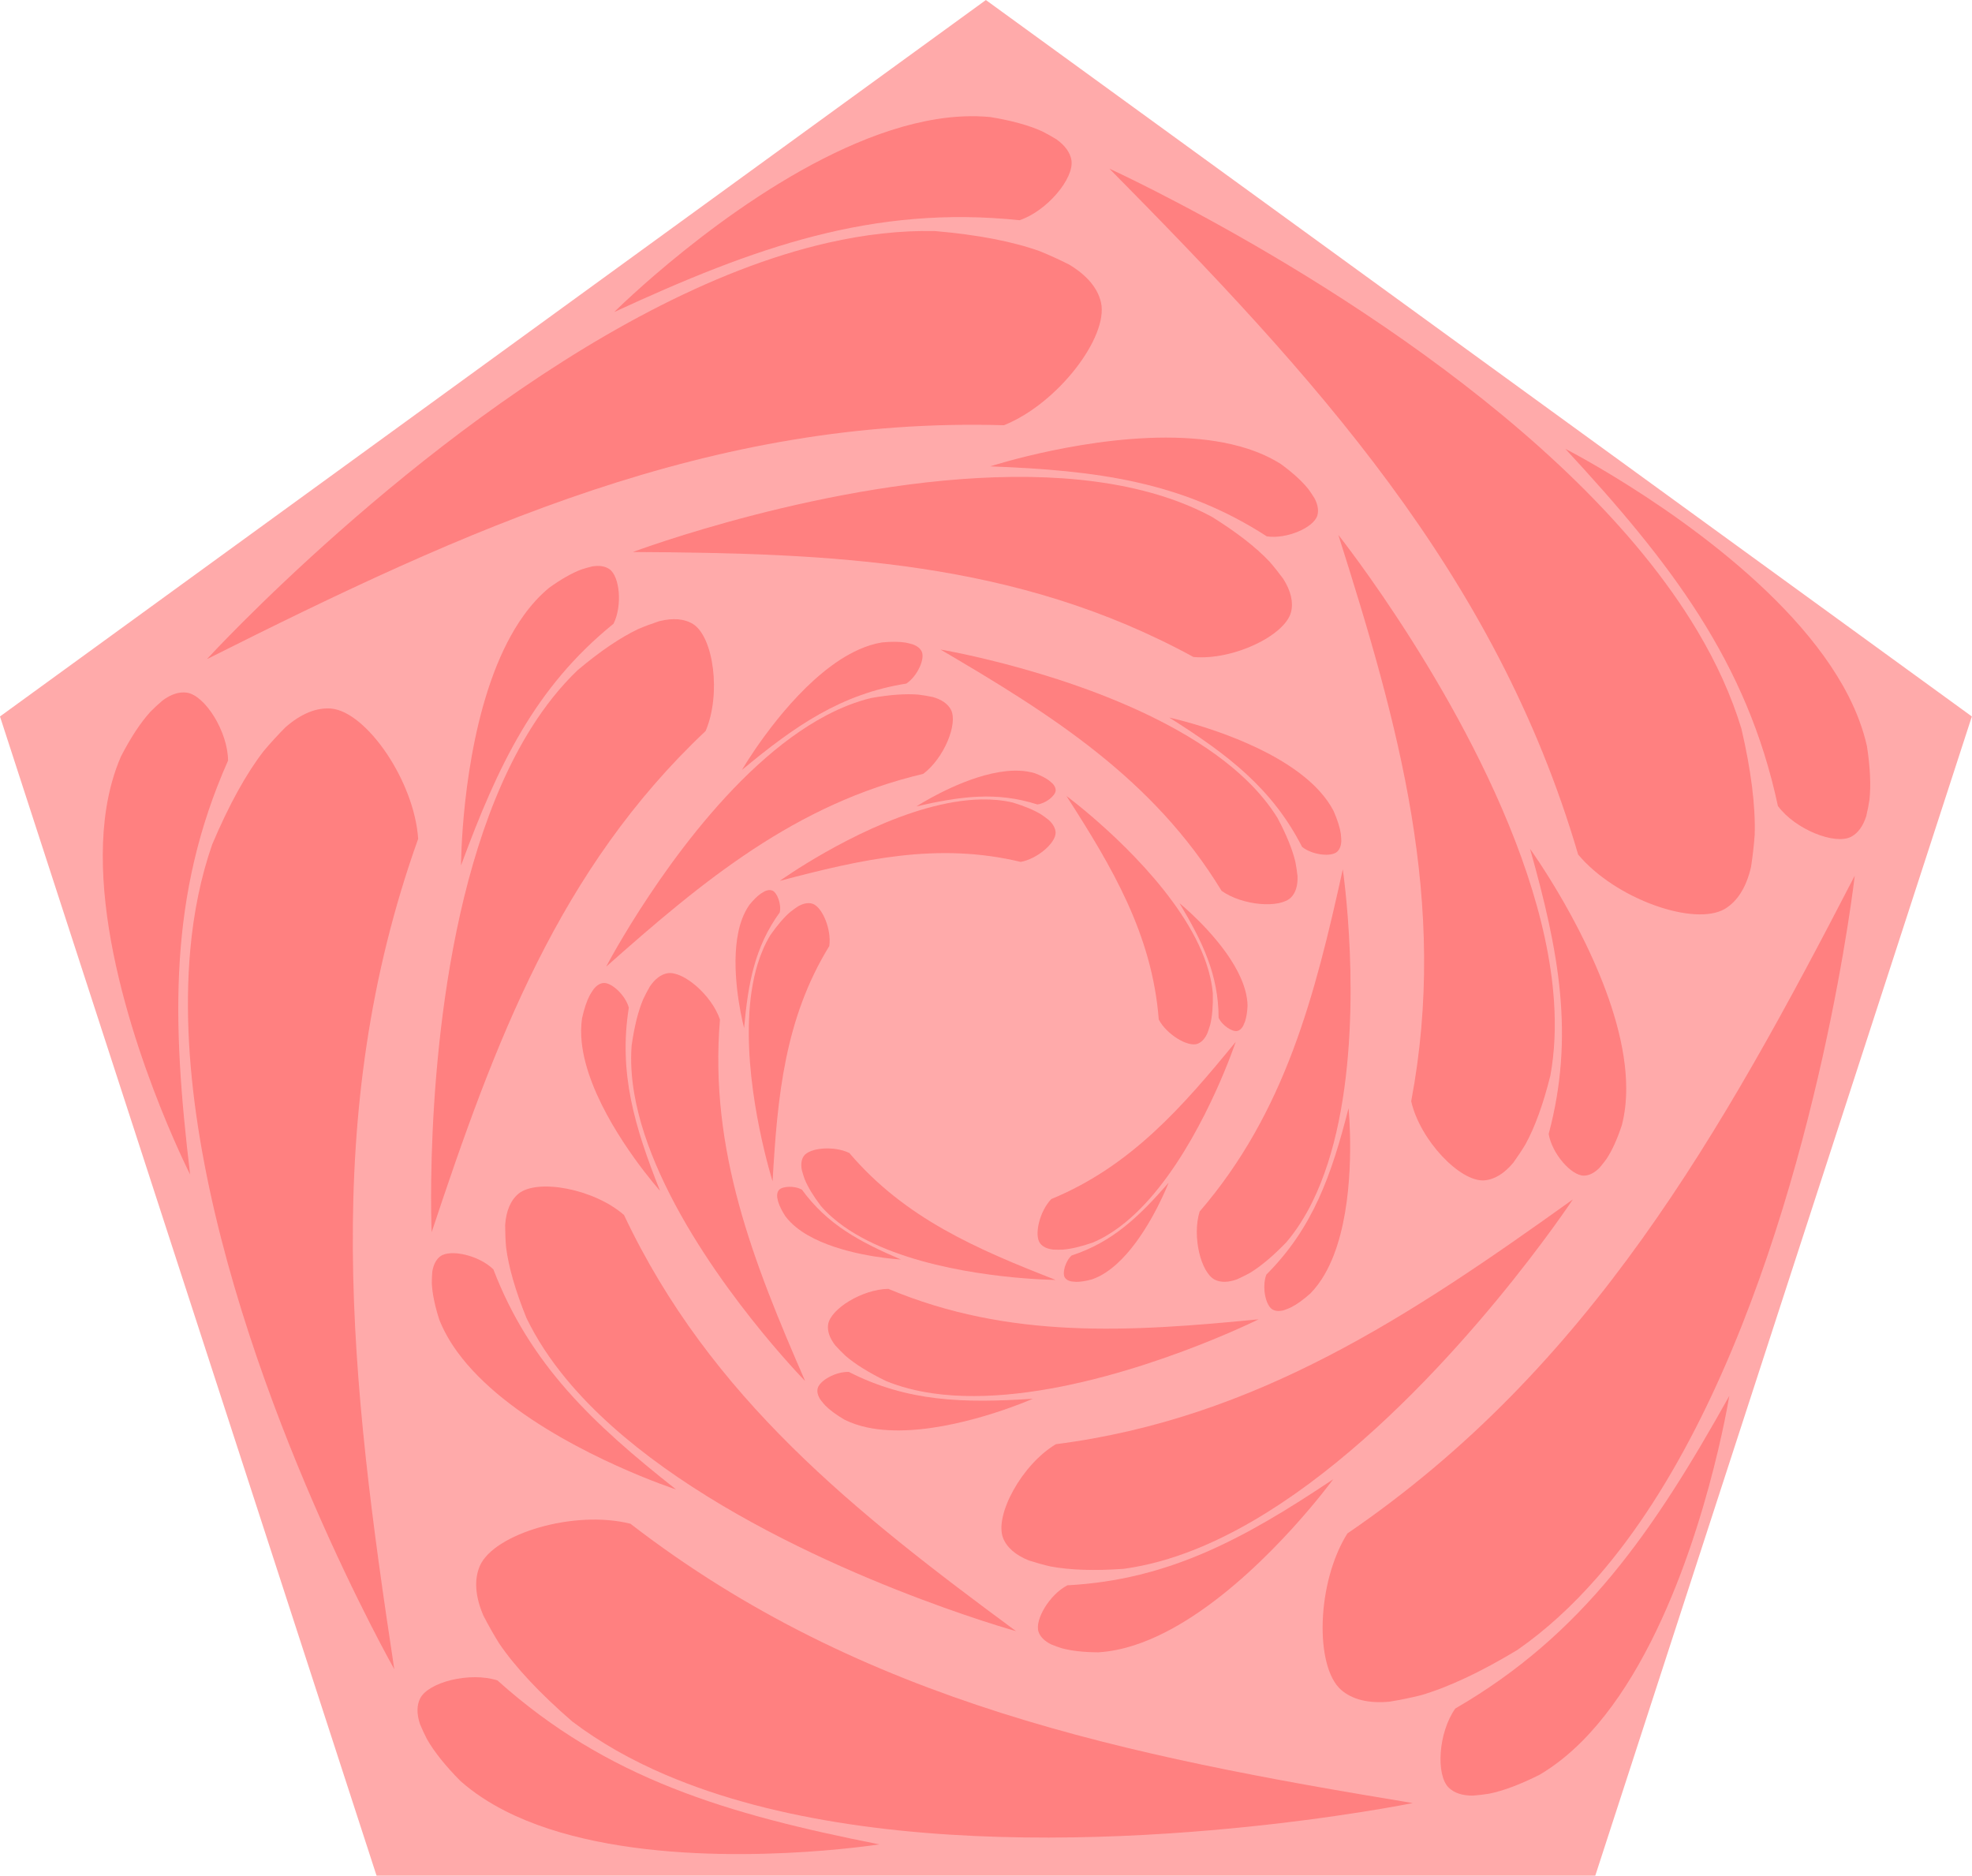 <?xml version="1.0" encoding="UTF-8"?>
<svg width="48.315mm" height="45.95mm" version="1.1" viewBox="0 0 171.2 162.82" xmlns="http://www.w3.org/2000/svg">
<g transform="translate(-308.69 -425.24)">
<g transform="translate(127.42 24.513)">
<path d="m266.86 400.73 85.598 62.19-32.695 100.63-105.8-1e-5 -32.695-100.63z" fill="#faa"/>
<g transform="matrix(.999 -.046 .046 .999 -386.93 46.683)" fill="#ff8080">
<g transform="matrix(.931 0 0 .931 41.051 31.295)">
<path d="m602.4 542.45c5.118 2.48 10.905 4.212 16.901 5.394 24.531 4.835 52.551 0.465 52.604 0.457-26.459-5.621-50.806-11.666-71.672-29.37-5.192-1.563-12.768 0.344-14.214 3.293-0.599 1.252-0.558 2.807 0.121 4.624 0.438 0.953 0.892 1.851 1.362 2.685 1.406 2.281 3.583 4.829 6.459 7.561 2.502 2.087 5.347 3.86 8.438 5.357z"/>
<path d="m587.33 545.14c2.475 1.405 5.316 2.441 8.283 3.197 12.14 3.096 26.397 1.526 26.425 1.523-14.039-3.46-25.079-7.264-34.869-16.912-2.548-0.934-6.431-0.135-7.275 1.352-0.35 0.632-0.391 1.435-0.122 2.389 0.183 0.503 0.375 0.977 0.579 1.419 0.617 1.212 1.611 2.58 2.949 4.06 1.175 1.138 2.536 2.123 4.03 2.971z"/>
<path d="m690.01 528.12c3.94-4.101 7.375-9.07 10.352-14.407 12.179-21.836 16.682-49.835 16.69-49.889-13.522 23.427-26.795 44.715-50.08 59.088-3.091 4.455-3.618 12.249-1.26 14.536 1.006 0.957 2.497 1.398 4.434 1.314 1.042-0.122 2.036-0.276 2.974-0.466 2.604-0.632 5.699-1.915 9.187-3.807 2.758-1.735 5.323-3.893 7.702-6.37z"/>
<path d="m687.92 543.29c2.101-1.92 3.964-4.301 5.6-6.89 6.696-10.59 9.608-24.634 9.614-24.661-7.628 12.283-14.658 21.607-26.859 27.937-1.676 2.135-2.115 6.075-0.962 7.336 0.493 0.528 1.244 0.816 2.235 0.854 0.535-0.018 1.045-0.055 1.528-0.112 1.343-0.212 2.951-0.734 4.773-1.55 1.446-0.766 2.803-1.756 4.071-2.915z"/>
<path d="m703.45 440.37c-2.683-5.015-6.347-9.817-10.503-14.298-17.004-18.33-42.241-31.265-42.289-31.29 18.102 20.1 34.246 39.301 40.72 65.888 3.281 4.316 10.532 7.226 13.435 5.691 1.221-0.661 2.102-1.943 2.62-3.811 0.206-1.029 0.366-2.022 0.476-2.973 0.203-2.671-0.06-6.012-0.781-9.913-0.798-3.159-2.057-6.265-3.678-9.294z"/>
<path d="m717.23 447.05c-1.177-2.591-2.866-5.099-4.822-7.455-8.002-9.64-20.459-16.75-20.483-16.764 9.324 11.051 16.02 20.618 18.269 34.178 1.513 2.253 5.124 3.889 6.68 3.182 0.655-0.305 1.16-0.931 1.503-1.861 0.148-0.514 0.271-1.011 0.366-1.488 0.213-1.343 0.214-3.034 9.6e-4 -5.018-0.282-1.612-0.804-3.208-1.514-4.773z"/>
<path d="m624.16 400.47c-5.598 1.002-11.298 3.003-16.843 5.571-22.688 10.507-42.788 30.512-42.826 30.551 24.71-11.005 47.96-20.425 75.247-18.367 5.119-1.787 10.127-7.783 9.564-11.019-0.252-1.365-1.198-2.599-2.815-3.67-0.915-0.514-1.81-0.973-2.68-1.371-2.478-1.019-5.737-1.801-9.67-2.32-3.251-0.218-6.594 0.02-9.975 0.626z"/>
<path d="m634.77 389.43c-2.828 0.318-5.735 1.15-8.58 2.282-11.641 4.631-22.253 14.282-22.273 14.3 13.391-5.453 24.559-8.864 38.15-6.814 2.61-0.742 5.282-3.671 5.091-5.37-0.088-0.717-0.527-1.391-1.306-2.005-0.443-0.299-0.878-0.57-1.302-0.808-1.211-0.618-2.819-1.141-4.772-1.552-1.62-0.23-3.299-0.227-5.007-0.035z"/>
<path d="m561.7 463.56c-0.777 5.634-0.636 11.673 0.093 17.74 2.982 24.824 15.797 50.122 15.821 50.171-2.83-26.901-4.605-51.925 5.785-77.24-0.118-5.421-4.273-12.036-7.524-12.501-1.376-0.182-2.842 0.337-4.36 1.543-0.771 0.711-1.485 1.42-2.133 2.125-1.735 2.042-3.485 4.899-5.195 8.479-1.212 3.025-2.018 6.278-2.487 9.681z"/>
<path d="m554.48 450.05c-0.571 2.788-0.678 5.81-0.481 8.866 0.808 12.503 6.706 25.577 6.718 25.602-1.048-14.421-0.841-26.096 5.309-38.389 0.101-2.712-1.859-6.158-3.534-6.501-0.709-0.138-1.486 0.071-2.31 0.623-0.422 0.329-0.813 0.659-1.171 0.989-0.962 0.961-1.956 2.329-2.95 4.059-0.719 1.47-1.235 3.067-1.581 4.751z"/>
</g>
<g transform="matrix(.489 -.489 .489 .489 176.52 635.88)">
<g transform="matrix(-.25 -.121 .121 -.25 644 572.76)">
<path d="m463.4 613.89c-18.981-0.014-38.885 3.191-58.617 8.352-80.73 21.116-158.57 74.957-158.72 75.061 87.667-21.555 169.6-38.768 258.02-15.893 17.871-2.847 37.861-19.585 37.922-30.547-0.021-4.633-2.401-9.246-7.08-13.717-2.702-2.228-5.369-4.265-7.994-6.088-7.538-4.81-17.78-9.303-30.393-13.332-10.55-2.635-21.673-3.828-33.137-3.836z"/>
<path d="m504.77 583.88c-9.478-0.625-19.517 0.391-29.532 2.429-40.974 8.339-81.53 33.771-81.608 33.819 47.207-10.003 85.907-14.613 129.34 0.149 9.013-0.897 19.519-8.94 19.893-14.632 0.135-2.407-0.91-4.881-3.106-7.356-1.279-1.245-2.547-2.39-3.801-3.423-3.613-2.744-8.587-5.412-14.759-7.915-5.186-1.712-10.703-2.694-16.427-3.072z"/>
</g>
<g transform="matrix(-.192 .2 -.2 -.192 895.35 375.38)">
<path d="m463.4 613.89c-18.981-0.014-38.885 3.191-58.617 8.352-80.73 21.116-158.57 74.957-158.72 75.061 87.667-21.555 169.6-38.768 258.02-15.893 17.871-2.847 37.861-19.585 37.922-30.547-0.021-4.633-2.401-9.246-7.08-13.717-2.702-2.228-5.369-4.265-7.994-6.088-7.538-4.81-17.78-9.303-30.393-13.332-10.55-2.635-21.673-3.828-33.137-3.836z"/>
<path d="m504.77 583.88c-9.478-0.625-19.517 0.391-29.532 2.429-40.974 8.339-81.53 33.771-81.608 33.819 47.207-10.003 85.907-14.613 129.34 0.149 9.013-0.897 19.519-8.94 19.893-14.632 0.135-2.407-0.91-4.881-3.106-7.356-1.279-1.245-2.547-2.39-3.801-3.423-3.613-2.744-8.587-5.412-14.759-7.915-5.186-1.712-10.703-2.694-16.427-3.072z"/>
</g>
<g transform="matrix(.131 .244 -.244 .131 785.3 75.336)">
<path d="m463.4 613.89c-18.981-0.014-38.885 3.191-58.617 8.352-80.73 21.116-158.57 74.957-158.72 75.061 87.667-21.555 169.6-38.768 258.02-15.893 17.871-2.847 37.861-19.585 37.922-30.547-0.021-4.633-2.401-9.246-7.08-13.717-2.702-2.228-5.369-4.265-7.994-6.088-7.538-4.81-17.78-9.303-30.393-13.332-10.55-2.635-21.673-3.828-33.137-3.836z"/>
<path d="m504.77 583.88c-9.478-0.625-19.517 0.391-29.532 2.429-40.974 8.339-81.53 33.771-81.608 33.819 47.207-10.003 85.907-14.613 129.34 0.149 9.013-0.897 19.519-8.94 19.893-14.632 0.135-2.407-0.91-4.881-3.106-7.356-1.279-1.245-2.547-2.39-3.801-3.423-3.613-2.744-8.587-5.412-14.759-7.915-5.186-1.712-10.703-2.694-16.427-3.072z"/>
</g>
<g transform="matrix(.273 -.049 .049 .273 465.94 87.281)">
<path d="m463.4 613.89c-18.981-0.014-38.885 3.191-58.617 8.352-80.73 21.116-158.57 74.957-158.72 75.061 87.667-21.555 169.6-38.768 258.02-15.893 17.871-2.847 37.861-19.585 37.922-30.547-0.021-4.633-2.401-9.246-7.08-13.717-2.702-2.228-5.369-4.265-7.994-6.088-7.538-4.81-17.78-9.303-30.393-13.332-10.55-2.635-21.673-3.828-33.137-3.836z"/>
<path d="m504.77 583.88c-9.478-0.625-19.517 0.391-29.532 2.429-40.974 8.339-81.53 33.771-81.608 33.819 47.207-10.003 85.907-14.613 129.34 0.149 9.013-0.897 19.519-8.94 19.893-14.632 0.135-2.407-0.91-4.881-3.106-7.356-1.279-1.245-2.547-2.39-3.801-3.423-3.613-2.744-8.587-5.412-14.759-7.915-5.186-1.712-10.703-2.694-16.427-3.072z"/>
</g>
<g transform="matrix(.038 -.275 .275 .038 378.61 394.7)">
<path d="m463.4 613.89c-18.981-0.014-38.885 3.191-58.617 8.352-80.73 21.116-158.57 74.957-158.72 75.061 87.667-21.555 169.6-38.768 258.02-15.893 17.871-2.847 37.861-19.585 37.922-30.547-0.021-4.633-2.401-9.246-7.08-13.717-2.702-2.228-5.369-4.265-7.994-6.088-7.538-4.81-17.78-9.303-30.393-13.332-10.55-2.635-21.673-3.828-33.137-3.836z"/>
<path d="m504.77 583.88c-9.478-0.625-19.517 0.391-29.532 2.429-40.974 8.339-81.53 33.771-81.608 33.819 47.207-10.003 85.907-14.613 129.34 0.149 9.013-0.897 19.519-8.94 19.893-14.632 0.135-2.407-0.91-4.881-3.106-7.356-1.279-1.245-2.547-2.39-3.801-3.423-3.613-2.744-8.587-5.412-14.759-7.915-5.186-1.712-10.703-2.694-16.427-3.072z"/>
</g>
</g>
<g transform="matrix(.434 -.116 .116 .434 322.98 416.56)">
<g transform="matrix(-.25 -.121 .121 -.25 644 572.76)">
<path d="m463.4 613.89c-18.981-0.014-38.885 3.191-58.617 8.352-80.73 21.116-158.57 74.957-158.72 75.061 87.667-21.555 169.6-38.768 258.02-15.893 17.871-2.847 37.861-19.585 37.922-30.547-0.021-4.633-2.401-9.246-7.08-13.717-2.702-2.228-5.369-4.265-7.994-6.088-7.538-4.81-17.78-9.303-30.393-13.332-10.55-2.635-21.673-3.828-33.137-3.836z"/>
<path d="m504.77 583.88c-9.478-0.625-19.517 0.391-29.532 2.429-40.974 8.339-81.53 33.771-81.608 33.819 47.207-10.003 85.907-14.613 129.34 0.149 9.013-0.897 19.519-8.94 19.893-14.632 0.135-2.407-0.91-4.881-3.106-7.356-1.279-1.245-2.547-2.39-3.801-3.423-3.613-2.744-8.587-5.412-14.759-7.915-5.186-1.712-10.703-2.694-16.427-3.072z"/>
</g>
<g transform="matrix(-.192 .2 -.2 -.192 895.35 375.38)">
<path d="m463.4 613.89c-18.981-0.014-38.885 3.191-58.617 8.352-80.73 21.116-158.57 74.957-158.72 75.061 87.667-21.555 169.6-38.768 258.02-15.893 17.871-2.847 37.861-19.585 37.922-30.547-0.021-4.633-2.401-9.246-7.08-13.717-2.702-2.228-5.369-4.265-7.994-6.088-7.538-4.81-17.78-9.303-30.393-13.332-10.55-2.635-21.673-3.828-33.137-3.836z"/>
<path d="m504.77 583.88c-9.478-0.625-19.517 0.391-29.532 2.429-40.974 8.339-81.53 33.771-81.608 33.819 47.207-10.003 85.907-14.613 129.34 0.149 9.013-0.897 19.519-8.94 19.893-14.632 0.135-2.407-0.91-4.881-3.106-7.356-1.279-1.245-2.547-2.39-3.801-3.423-3.613-2.744-8.587-5.412-14.759-7.915-5.186-1.712-10.703-2.694-16.427-3.072z"/>
</g>
<g transform="matrix(.131 .244 -.244 .131 785.3 75.336)">
<path d="m463.4 613.89c-18.981-0.014-38.885 3.191-58.617 8.352-80.73 21.116-158.57 74.957-158.72 75.061 87.667-21.555 169.6-38.768 258.02-15.893 17.871-2.847 37.861-19.585 37.922-30.547-0.021-4.633-2.401-9.246-7.08-13.717-2.702-2.228-5.369-4.265-7.994-6.088-7.538-4.81-17.78-9.303-30.393-13.332-10.55-2.635-21.673-3.828-33.137-3.836z"/>
<path d="m504.77 583.88c-9.478-0.625-19.517 0.391-29.532 2.429-40.974 8.339-81.53 33.771-81.608 33.819 47.207-10.003 85.907-14.613 129.34 0.149 9.013-0.897 19.519-8.94 19.893-14.632 0.135-2.407-0.91-4.881-3.106-7.356-1.279-1.245-2.547-2.39-3.801-3.423-3.613-2.744-8.587-5.412-14.759-7.915-5.186-1.712-10.703-2.694-16.427-3.072z"/>
</g>
<g transform="matrix(.273 -.049 .049 .273 465.94 87.281)">
<path d="m463.4 613.89c-18.981-0.014-38.885 3.191-58.617 8.352-80.73 21.116-158.57 74.957-158.72 75.061 87.667-21.555 169.6-38.768 258.02-15.893 17.871-2.847 37.861-19.585 37.922-30.547-0.021-4.633-2.401-9.246-7.08-13.717-2.702-2.228-5.369-4.265-7.994-6.088-7.538-4.81-17.78-9.303-30.393-13.332-10.55-2.635-21.673-3.828-33.137-3.836z"/>
<path d="m504.77 583.88c-9.478-0.625-19.517 0.391-29.532 2.429-40.974 8.339-81.53 33.771-81.608 33.819 47.207-10.003 85.907-14.613 129.34 0.149 9.013-0.897 19.519-8.94 19.893-14.632 0.135-2.407-0.91-4.881-3.106-7.356-1.279-1.245-2.547-2.39-3.801-3.423-3.613-2.744-8.587-5.412-14.759-7.915-5.186-1.712-10.703-2.694-16.427-3.072z"/>
</g>
<g transform="matrix(.038 -.275 .275 .038 378.61 394.7)">
<path d="m463.4 613.89c-18.981-0.014-38.885 3.191-58.617 8.352-80.73 21.116-158.57 74.957-158.72 75.061 87.667-21.555 169.6-38.768 258.02-15.893 17.871-2.847 37.861-19.585 37.922-30.547-0.021-4.633-2.401-9.246-7.08-13.717-2.702-2.228-5.369-4.265-7.994-6.088-7.538-4.81-17.78-9.303-30.393-13.332-10.55-2.635-21.673-3.828-33.137-3.836z"/>
<path d="m504.77 583.88c-9.478-0.625-19.517 0.391-29.532 2.429-40.974 8.339-81.53 33.771-81.608 33.819 47.207-10.003 85.907-14.613 129.34 0.149 9.013-0.897 19.519-8.94 19.893-14.632 0.135-2.407-0.91-4.881-3.106-7.356-1.279-1.245-2.547-2.39-3.801-3.423-3.613-2.744-8.587-5.412-14.759-7.915-5.186-1.712-10.703-2.694-16.427-3.072z"/>
</g>
</g>
<g transform="matrix(.146 -.254 .254 .146 463.28 590.61)">
<g transform="matrix(-.25 -.121 .121 -.25 644 572.76)">
<path d="m463.4 613.89c-18.981-0.014-38.885 3.191-58.617 8.352-80.73 21.116-158.57 74.957-158.72 75.061 87.667-21.555 169.6-38.768 258.02-15.893 17.871-2.847 37.861-19.585 37.922-30.547-0.021-4.633-2.401-9.246-7.08-13.717-2.702-2.228-5.369-4.265-7.994-6.088-7.538-4.81-17.78-9.303-30.393-13.332-10.55-2.635-21.673-3.828-33.137-3.836z"/>
<path d="m504.77 583.88c-9.478-0.625-19.517 0.391-29.532 2.429-40.974 8.339-81.53 33.771-81.608 33.819 47.207-10.003 85.907-14.613 129.34 0.149 9.013-0.897 19.519-8.94 19.893-14.632 0.135-2.407-0.91-4.881-3.106-7.356-1.279-1.245-2.547-2.39-3.801-3.423-3.613-2.744-8.587-5.412-14.759-7.915-5.186-1.712-10.703-2.694-16.427-3.072z"/>
</g>
<g transform="matrix(-.192 .2 -.2 -.192 895.35 375.38)">
<path d="m463.4 613.89c-18.981-0.014-38.885 3.191-58.617 8.352-80.73 21.116-158.57 74.957-158.72 75.061 87.667-21.555 169.6-38.768 258.02-15.893 17.871-2.847 37.861-19.585 37.922-30.547-0.021-4.633-2.401-9.246-7.08-13.717-2.702-2.228-5.369-4.265-7.994-6.088-7.538-4.81-17.78-9.303-30.393-13.332-10.55-2.635-21.673-3.828-33.137-3.836z"/>
<path d="m504.77 583.88c-9.478-0.625-19.517 0.391-29.532 2.429-40.974 8.339-81.53 33.771-81.608 33.819 47.207-10.003 85.907-14.613 129.34 0.149 9.013-0.897 19.519-8.94 19.893-14.632 0.135-2.407-0.91-4.881-3.106-7.356-1.279-1.245-2.547-2.39-3.801-3.423-3.613-2.744-8.587-5.412-14.759-7.915-5.186-1.712-10.703-2.694-16.427-3.072z"/>
</g>
<g transform="matrix(.131 .244 -.244 .131 785.3 75.336)">
<path d="m463.4 613.89c-18.981-0.014-38.885 3.191-58.617 8.352-80.73 21.116-158.57 74.957-158.72 75.061 87.667-21.555 169.6-38.768 258.02-15.893 17.871-2.847 37.861-19.585 37.922-30.547-0.021-4.633-2.401-9.246-7.08-13.717-2.702-2.228-5.369-4.265-7.994-6.088-7.538-4.81-17.78-9.303-30.393-13.332-10.55-2.635-21.673-3.828-33.137-3.836z"/>
<path d="m504.77 583.88c-9.478-0.625-19.517 0.391-29.532 2.429-40.974 8.339-81.53 33.771-81.608 33.819 47.207-10.003 85.907-14.613 129.34 0.149 9.013-0.897 19.519-8.94 19.893-14.632 0.135-2.407-0.91-4.881-3.106-7.356-1.279-1.245-2.547-2.39-3.801-3.423-3.613-2.744-8.587-5.412-14.759-7.915-5.186-1.712-10.703-2.694-16.427-3.072z"/>
</g>
<g transform="matrix(.273 -.049 .049 .273 465.94 87.281)">
<path d="m463.4 613.89c-18.981-0.014-38.885 3.191-58.617 8.352-80.73 21.116-158.57 74.957-158.72 75.061 87.667-21.555 169.6-38.768 258.02-15.893 17.871-2.847 37.861-19.585 37.922-30.547-0.021-4.633-2.401-9.246-7.08-13.717-2.702-2.228-5.369-4.265-7.994-6.088-7.538-4.81-17.78-9.303-30.393-13.332-10.55-2.635-21.673-3.828-33.137-3.836z"/>
<path d="m504.77 583.88c-9.478-0.625-19.517 0.391-29.532 2.429-40.974 8.339-81.53 33.771-81.608 33.819 47.207-10.003 85.907-14.613 129.34 0.149 9.013-0.897 19.519-8.94 19.893-14.632 0.135-2.407-0.91-4.881-3.106-7.356-1.279-1.245-2.547-2.39-3.801-3.423-3.613-2.744-8.587-5.412-14.759-7.915-5.186-1.712-10.703-2.694-16.427-3.072z"/>
</g>
<g transform="matrix(.038 -.275 .275 .038 378.61 394.7)">
<path d="m463.4 613.89c-18.981-0.014-38.885 3.191-58.617 8.352-80.73 21.116-158.57 74.957-158.72 75.061 87.667-21.555 169.6-38.768 258.02-15.893 17.871-2.847 37.861-19.585 37.922-30.547-0.021-4.633-2.401-9.246-7.08-13.717-2.702-2.228-5.369-4.265-7.994-6.088-7.538-4.81-17.78-9.303-30.393-13.332-10.55-2.635-21.673-3.828-33.137-3.836z"/>
<path d="m504.77 583.88c-9.478-0.625-19.517 0.391-29.532 2.429-40.974 8.339-81.53 33.771-81.608 33.819 47.207-10.003 85.907-14.613 129.34 0.149 9.013-0.897 19.519-8.94 19.893-14.632 0.135-2.407-0.91-4.881-3.106-7.356-1.279-1.245-2.547-2.39-3.801-3.423-3.613-2.744-8.587-5.412-14.759-7.915-5.186-1.712-10.703-2.694-16.427-3.072z"/>
</g>
</g>
</g>
</g>
</g>
</svg>
